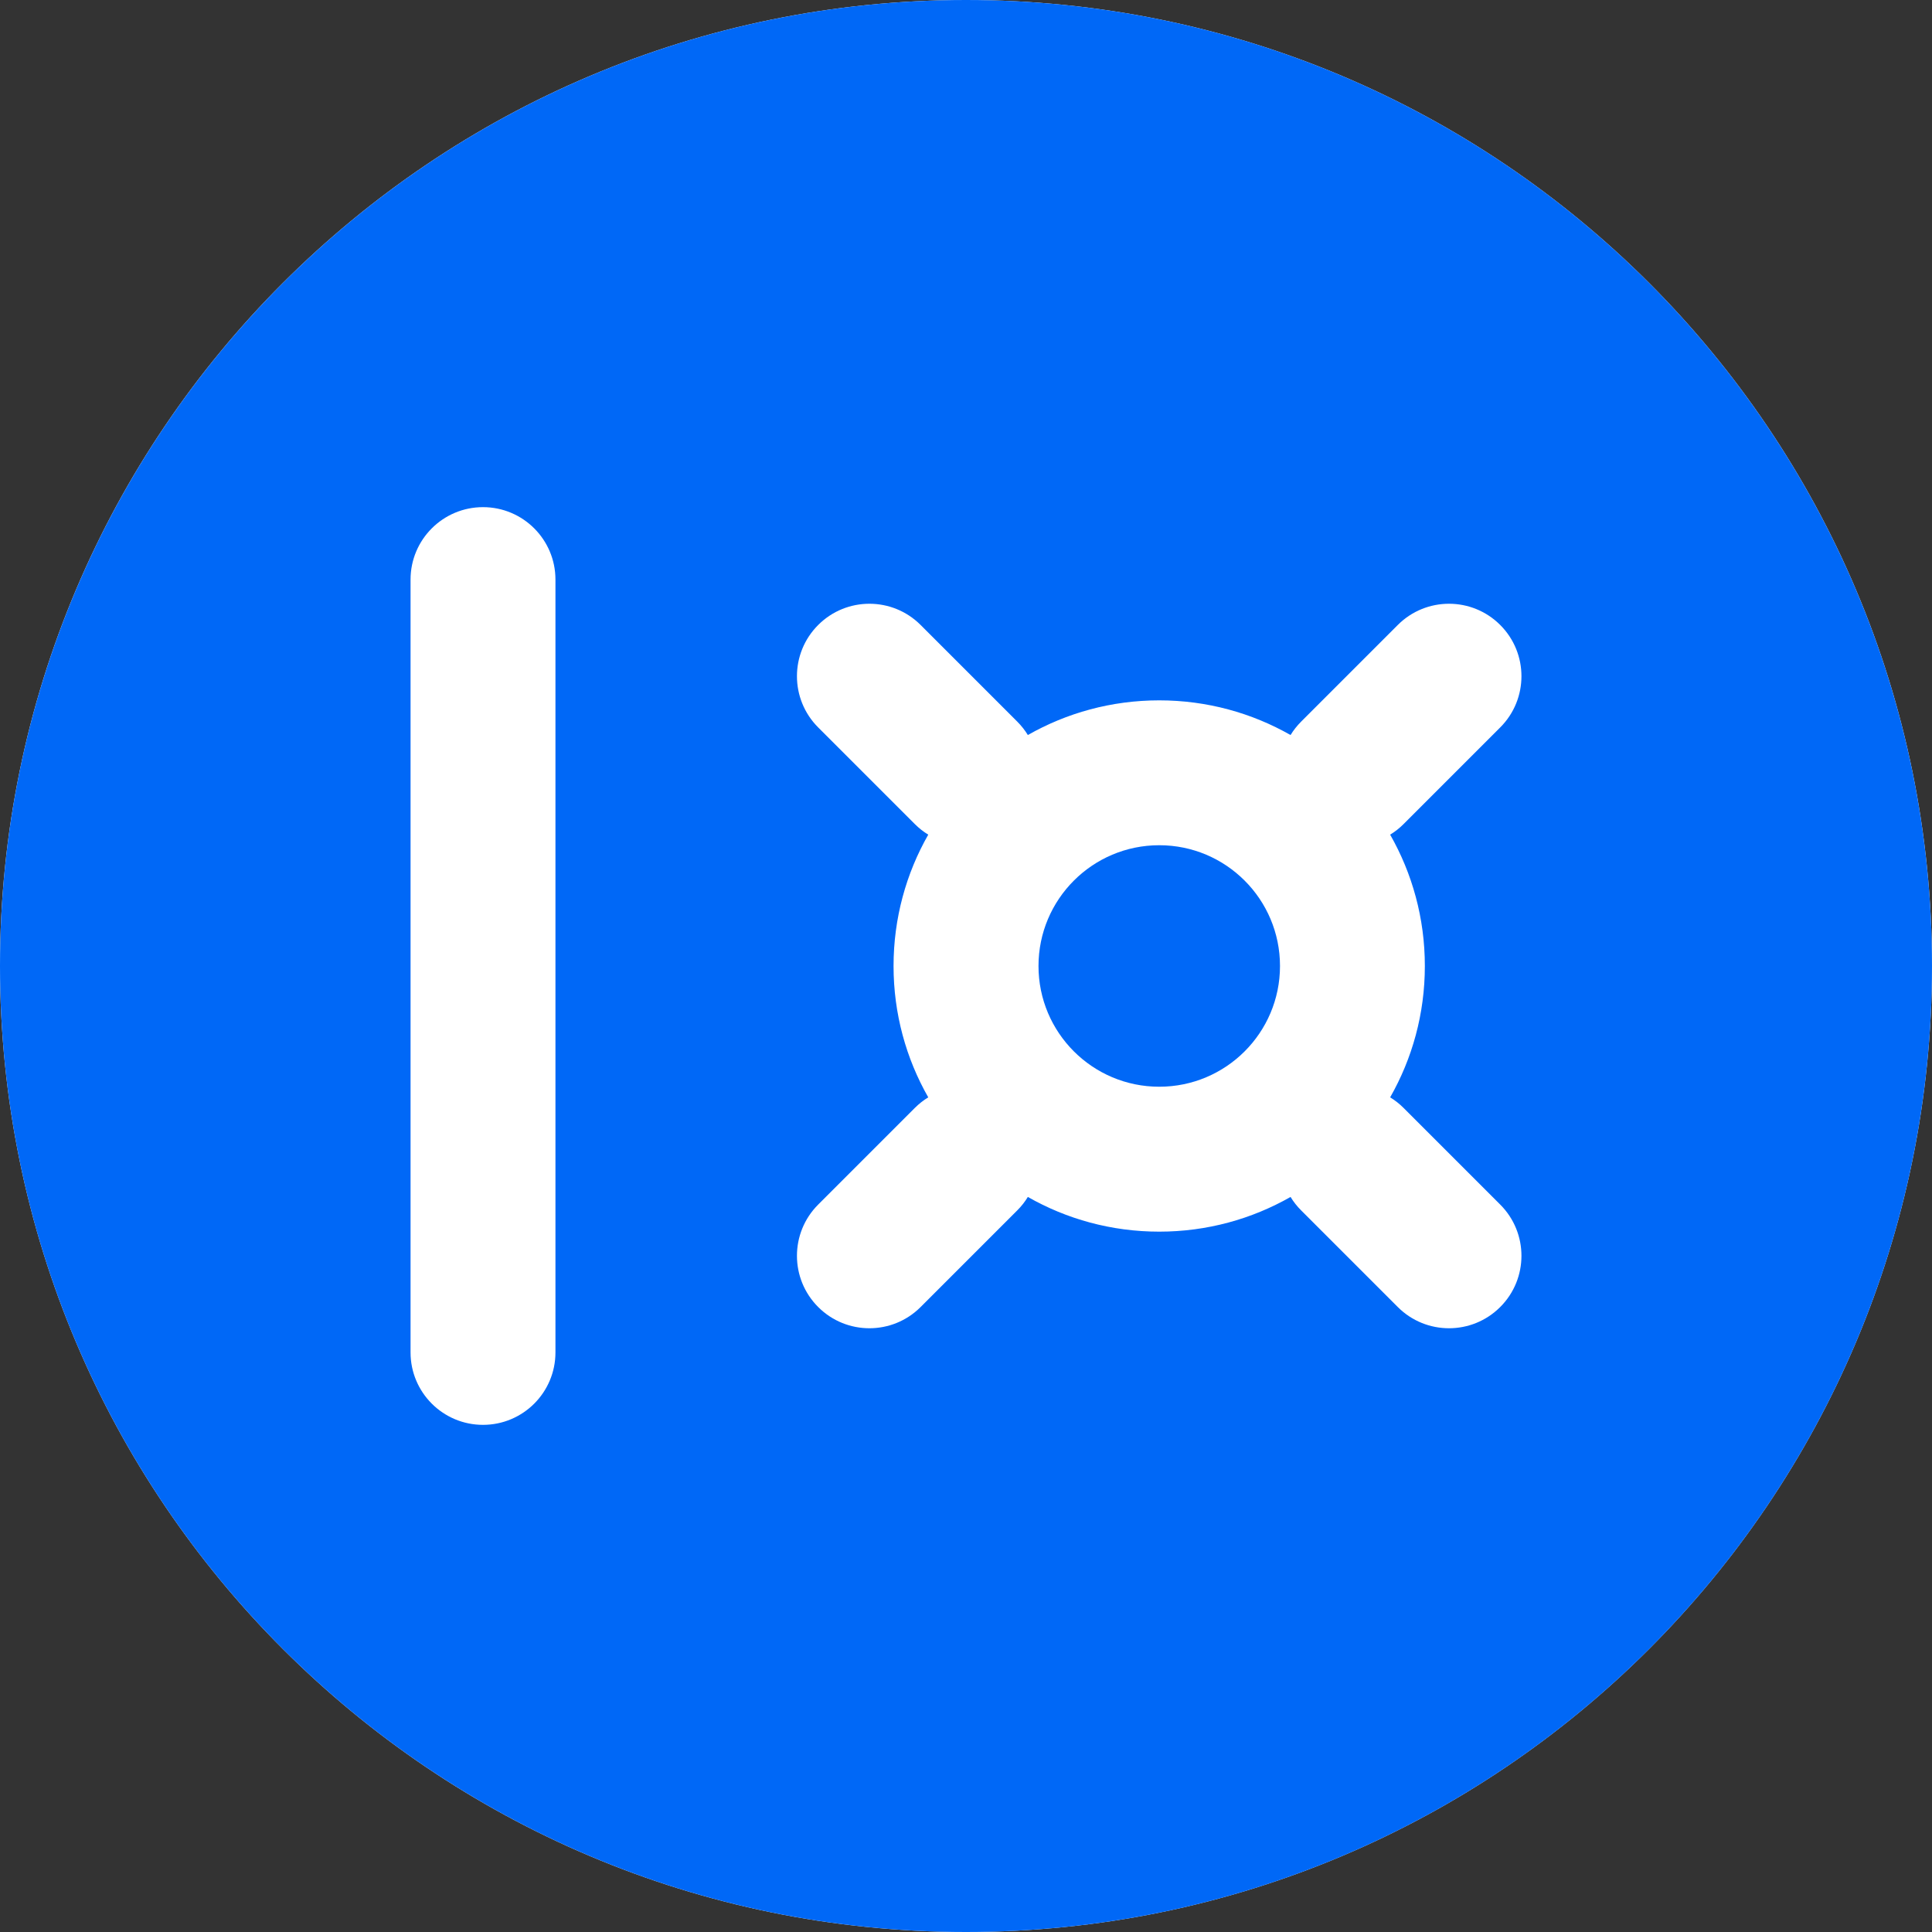 <svg width="80" height="80" viewBox="0 0 80 80" fill="none" xmlns="http://www.w3.org/2000/svg">
<rect x="0" y="0" width="80" height="80" fill="#333333" stroke="none"/>
<path d="M80 39.997C80 17.907 62.09 0 40 0C17.907 0 0 17.907 0 39.997C0 62.09 17.907 80 39.997 80C62.09 80 80 62.09 80 39.997Z" fill="white"/>
<path d="M43.002 40C43.002 37.238 45.241 34.999 48.002 34.999C50.764 34.999 53.002 37.238 53.002 40C53.002 42.761 50.764 44.999 48.002 44.999C45.241 44.999 43.002 42.761 43.002 40Z" fill="#0068F7"/>
<path fill-rule="evenodd" clip-rule="evenodd" d="M40 0C17.909 0 0 17.909 0 40C0 62.092 17.909 80 40 80C62.091 80 80 62.092 80 40C80 17.909 62.091 0 40 0ZM23 24C23 22.343 21.657 21 20 21C18.343 21 17 22.343 17 24V56C17 57.657 18.343 59 20 59C21.657 59 23 57.657 23 56V24ZM38.121 25.879C36.95 24.707 35.05 24.707 33.879 25.879C32.707 27.05 32.707 28.95 33.879 30.121L37.879 34.121C38.05 34.293 38.238 34.44 38.437 34.561C37.522 36.165 37 38.022 37 40C37 41.978 37.522 43.835 38.437 45.439C38.238 45.56 38.05 45.707 37.879 45.879L33.879 49.879C32.707 51.05 32.707 52.95 33.879 54.121C35.05 55.293 36.95 55.293 38.121 54.121L42.121 50.121C42.293 49.95 42.44 49.762 42.561 49.563C44.165 50.478 46.022 51 48 51C49.978 51 51.835 50.478 53.439 49.563C53.56 49.762 53.707 49.95 53.879 50.121L57.879 54.121C59.05 55.293 60.95 55.293 62.121 54.121C63.293 52.95 63.293 51.05 62.121 49.879L58.121 45.879C57.95 45.707 57.762 45.56 57.563 45.439C58.478 43.835 59 41.978 59 40C59 38.022 58.478 36.165 57.563 34.561C57.762 34.44 57.95 34.293 58.121 34.121L62.121 30.121C63.293 28.95 63.293 27.05 62.121 25.879C60.95 24.707 59.05 24.707 57.879 25.879L53.879 29.879C53.707 30.051 53.56 30.238 53.439 30.436C51.835 29.522 49.978 29 48 29C46.022 29 44.165 29.522 42.561 30.436C42.44 30.238 42.293 30.051 42.121 29.879L38.121 25.879Z" fill="#0068F7"/>
</svg>
